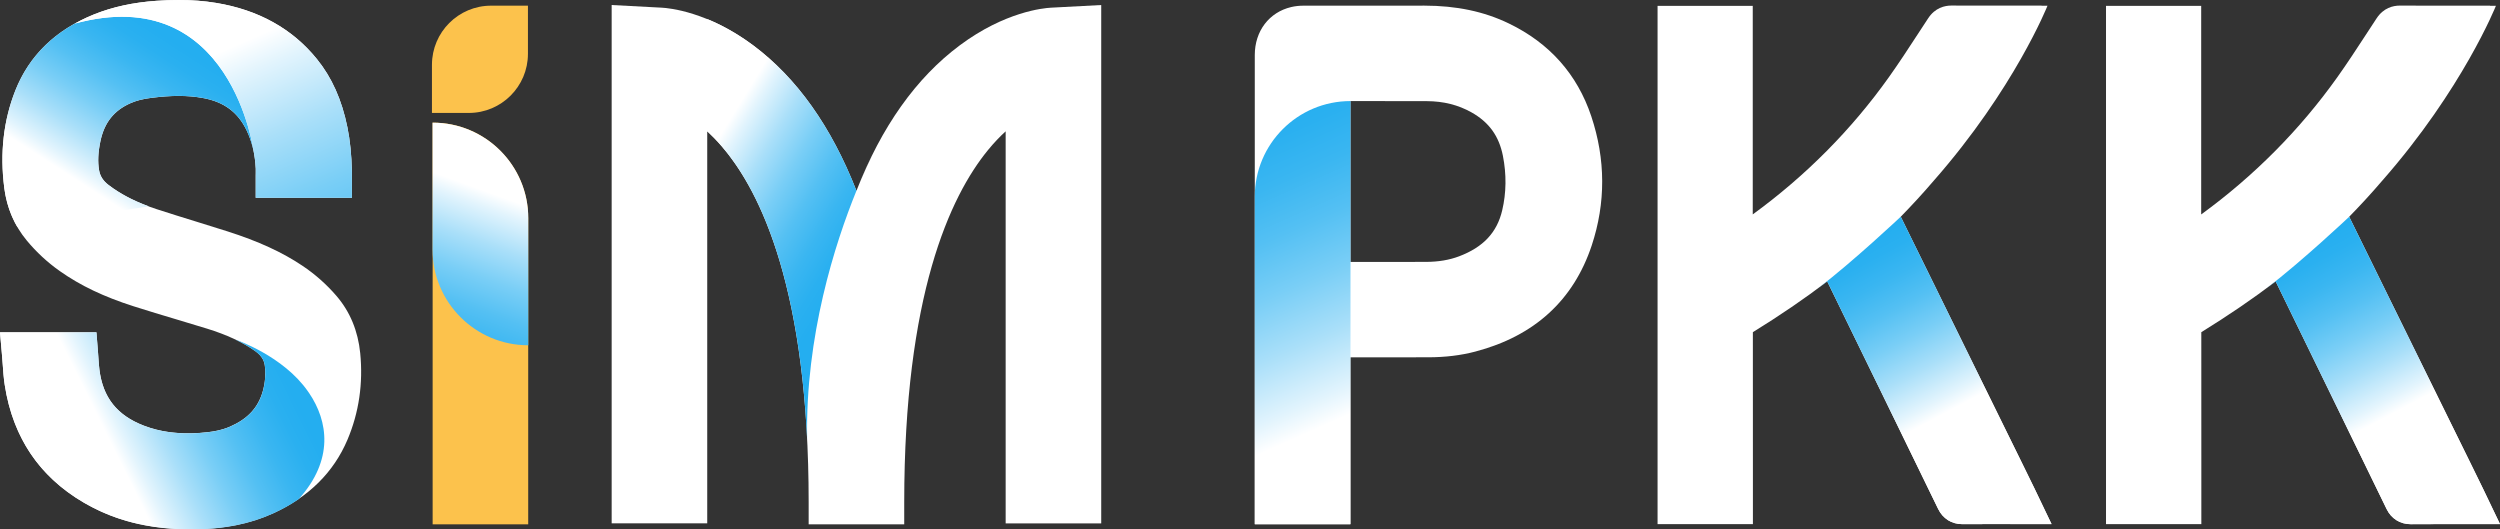<svg width="784" height="166" viewBox="0 0 784 166" fill="none" xmlns="http://www.w3.org/2000/svg">
<rect x="0" y="0" width="784" height="166" fill="#333333" stroke="none"/>
<g clip-path="url(#clip0_4303_6722)">
<path d="M135.676 38.451V164.437H165.645V68.405C165.645 51.865 152.225 38.451 135.676 38.451Z" fill="#FCC24C"/>
<path d="M135.699 38.475H135.652V78.274C135.652 94.838 149.096 108.276 165.669 108.276V68.417C165.669 51.877 152.248 38.475 135.699 38.475Z" fill="url(#paint0_linear_4303_6722)"/>
<path d="M638.426 154.054C638.271 153.732 638.14 153.446 637.996 153.159L633.937 144.877C621.423 119.398 608.6 93.43 596.075 67.963C599.322 64.634 602.868 60.839 606.427 56.662C606.439 56.65 606.439 56.638 606.45 56.638C631.692 27.913 642.092 1.802 642.092 1.802H640.229L640.241 1.766H621.244C618.176 1.766 615.107 1.766 612.038 1.742H611.967C609.841 1.742 606.845 2.434 604.671 5.74C603.537 7.447 602.427 9.165 601.304 10.884C598.427 15.299 595.442 19.87 592.373 24.178C580.624 40.682 566.284 55.134 549.663 67.235V1.838H519.813V164.365H549.711V147.455C549.711 133.027 549.711 118.599 549.699 104.171C558.165 98.944 565.842 93.705 573.018 88.251L573.567 89.373C584.887 112.62 596.504 136.356 607.8 159.603C609.268 162.635 612.038 164.377 615.394 164.377H615.477C618.02 164.353 620.564 164.353 623.107 164.353H643.369L638.426 154.054Z" fill="white"/>
<path d="M643.369 164.365L638.426 154.042C638.271 153.72 638.14 153.434 637.996 153.147L633.937 144.865C621.423 119.386 608.6 93.418 596.074 67.951C596.074 67.951 581.197 81.986 570.033 90.483C571.036 89.743 572.039 89.003 573.018 88.251L573.567 89.373C584.887 112.62 596.504 136.356 607.8 159.603C609.268 162.635 612.038 164.377 615.394 164.377H615.477C618.02 164.353 620.564 164.353 623.107 164.353L643.369 164.365Z" fill="url(#paint1_linear_4303_6722)"/>
<path d="M779.057 154.054C778.901 153.732 778.77 153.446 778.627 153.159L774.567 144.877C762.054 119.41 749.23 93.442 736.705 67.975C739.953 64.646 743.499 60.851 747.057 56.674C747.069 56.662 747.069 56.65 747.081 56.65C772.322 27.925 782.722 1.814 782.722 1.814H780.86L780.872 1.778H761.875C758.806 1.778 755.738 1.778 752.669 1.754H752.597C750.472 1.754 747.475 2.446 745.302 5.752C744.168 7.459 743.057 9.177 741.935 10.896C739.057 15.311 736.072 19.882 733.004 24.19C721.255 40.694 706.915 55.146 690.294 67.247V1.838H660.444V164.365H690.342V147.455C690.342 133.027 690.342 118.599 690.33 104.171C698.795 98.944 706.473 93.705 713.649 88.251L714.198 89.373C725.517 112.62 737.135 136.356 748.43 159.603C749.899 162.635 752.669 164.377 756.024 164.377H756.108C758.651 164.353 761.194 164.353 763.738 164.353H784L779.057 154.054Z" fill="white"/>
<path d="M784 164.365L779.057 154.042C778.902 153.72 778.77 153.434 778.627 153.147L774.567 144.865C762.054 119.41 749.23 93.442 736.705 67.975C736.705 67.975 721.828 82.01 710.664 90.506C711.667 89.766 712.67 89.027 713.649 88.275L714.198 89.397C725.517 112.644 737.135 136.38 748.43 159.627C749.899 162.658 752.669 164.401 756.024 164.401H756.108C758.651 164.377 761.194 164.377 763.738 164.377L784 164.365Z" fill="url(#paint2_linear_4303_6722)"/>
<path d="M329.571 2.411C327.279 2.53 315.136 3.664 300.975 14.225C287.291 24.417 276.45 39.716 268.581 59.836C260.712 39.704 249.871 24.417 236.187 14.225C222.026 3.676 209.883 2.542 207.591 2.411L191.818 1.575V164.126H221.788V41.184C223.268 42.532 224.797 44.084 226.337 45.886C238.767 60.314 253.596 91.401 253.596 157.515V164.425H283.566V157.515C283.566 92.702 297.87 61.662 309.858 47.031C311.733 44.74 313.595 42.807 315.374 41.184V164.138H345.344V1.575L329.571 2.411Z" fill="white"/>
<path d="M226.337 45.874C237.453 58.774 250.48 84.993 253.118 137.633C252.521 105.328 261.871 76.305 268.581 59.812C260.712 39.692 249.871 24.405 236.199 14.213C230.993 10.335 226.074 7.733 221.8 5.979V41.172C223.256 42.52 224.785 44.084 226.337 45.874Z" fill="url(#paint3_linear_4303_6722)"/>
<path d="M275.029 45.671C275.041 45.659 275.041 45.647 275.052 45.635C275.041 45.635 275.029 45.659 275.029 45.671Z" fill="url(#paint4_linear_4303_6722)"/>
<path d="M269.464 57.641C271.267 53.344 272.82 50.062 273.835 47.998C272.294 51.065 270.838 54.287 269.464 57.641Z" fill="url(#paint5_linear_4303_6722)"/>
<path d="M499.025 36.458C494.631 23.307 485.939 13.521 473.187 7.363C465.414 3.604 456.745 1.778 446.692 1.766C434.083 1.754 421.474 1.754 408.877 1.778C407.445 1.778 406.155 1.921 404.937 2.208C397.988 3.843 393.499 9.75 393.499 17.256V164.413H423.456V112.059H426.477C433.617 112.059 440.758 112.059 447.91 112.047C453.283 112.035 458.118 111.45 462.692 110.245C481.187 105.376 493.449 94.17 499.169 76.961C503.586 63.608 503.539 49.979 499.025 36.458ZM423.504 31.696C424.447 31.696 425.379 31.696 426.322 31.696C433.355 31.684 440.399 31.684 447.432 31.72C452.71 31.744 457.295 32.902 461.462 35.241C466.954 38.331 470.082 42.663 471.312 48.869C472.459 54.693 472.387 60.445 471.097 65.935C469.462 72.928 465.151 77.51 457.557 80.386C454.477 81.544 451.086 82.117 447.169 82.129C442.477 82.141 437.772 82.141 433.08 82.141H423.492V31.696H423.504Z" fill="white"/>
<path d="M393.499 164.389H423.516V31.696C406.943 31.696 393.499 45.122 393.499 61.698V164.389Z" fill="url(#paint6_linear_4303_6722)"/>
<path d="M112.965 110.758C112.273 103.789 109.765 97.738 105.515 92.798C102.398 89.17 98.805 85.995 94.852 83.346C88.488 79.074 81.026 75.661 71.378 72.57C68.118 71.532 64.799 70.505 61.599 69.515C57.48 68.25 53.217 66.925 49.074 65.577C43.008 63.596 38.089 61.113 34.029 58.011C32.346 56.722 31.402 55.254 31.08 53.416C30.614 50.743 30.746 47.831 31.498 44.251C32.728 38.439 35.725 34.656 40.943 32.353C42.734 31.565 44.752 31.04 47.295 30.718C53.79 29.87 58.829 29.882 63.569 30.73C70.22 31.923 74.602 35.157 77.36 40.933C79.055 44.477 79.987 48.392 80.202 52.903C80.226 53.285 80.214 53.75 80.202 54.239C80.202 54.538 80.19 54.824 80.19 55.123V62.032H110.363V55.123V54.752C110.363 54.407 110.363 54.084 110.363 53.774C110.231 48.463 109.789 44.06 108.954 39.943C107.21 31.314 104.07 24.297 99.354 18.485C91.676 9.01 81.038 3.091 67.724 0.907C64.011 0.298 60.19 0 56.023 0C53.814 0 51.557 0.084 49.122 0.251C41.755 0.764 35.307 2.172 29.432 4.535C17.468 9.368 9.182 17.376 4.824 28.355C1.098 37.723 -0.072 48.022 1.349 58.989C2.149 65.219 4.525 70.744 8.382 75.41C11.415 79.074 14.901 82.296 18.746 85.005C25.194 89.552 32.537 93.06 41.874 96.044C46.399 97.488 51.008 98.872 55.45 100.197C58.566 101.128 61.778 102.094 64.918 103.061C71.127 104.982 75.891 107.202 79.927 110.018C82.411 111.761 82.9 113.455 83.055 114.744C83.366 117.393 83.151 120.067 82.399 122.704C80.954 127.847 77.671 131.38 72.094 133.802C69.611 134.876 66.709 135.485 62.662 135.76C55.999 136.213 50.292 135.473 45.146 133.492C36.704 130.246 32.262 124.661 31.176 115.89C31.044 114.816 30.961 113.67 30.877 112.453C30.841 111.82 30.794 111.2 30.746 110.567L30.244 104.206H0L0.657 111.713C0.728 112.608 0.8 113.479 0.86 114.35C1.003 116.391 1.146 118.503 1.481 120.675C4.167 138.218 13.54 151.202 29.325 159.257C38.173 163.78 48.202 165.976 59.963 165.976H60.513C70.196 165.916 78.435 164.27 85.718 160.94C96.834 155.856 104.655 148.087 108.977 137.872C112.559 129.399 113.909 120.269 112.965 110.758Z" fill="white"/>
<path d="M34.029 57.999C32.346 56.71 31.403 55.242 31.08 53.404C30.614 50.731 30.746 47.819 31.498 44.239C32.728 38.427 35.725 34.644 40.943 32.341C42.734 31.553 44.752 31.028 47.295 30.706C53.79 29.858 58.829 29.87 63.569 30.718C70.22 31.911 74.602 35.145 77.36 40.921C78.387 43.081 79.139 45.373 79.617 47.855C79.617 47.855 72.68 -6.027 23.439 7.399C14.662 12.292 8.418 19.309 4.824 28.343C1.099 37.711 -0.072 48.01 1.349 58.977C1.922 63.416 3.296 67.498 5.421 71.162L46.662 64.705C41.683 62.891 37.54 60.684 34.029 57.999Z" fill="url(#paint7_linear_4303_6722)"/>
<path d="M96.954 123.289C96.918 123.229 96.882 123.181 96.834 123.122C96.763 123.014 96.691 122.907 96.619 122.811C88.835 111.546 73.862 106.522 73.862 106.522L73.874 106.534C74.423 106.796 74.972 107.071 75.497 107.345C75.497 107.345 75.497 107.345 75.509 107.345C76.023 107.62 76.524 107.894 77.026 108.18C77.133 108.24 77.229 108.3 77.336 108.371C77.73 108.598 78.124 108.837 78.494 109.075C78.984 109.386 79.473 109.708 79.939 110.042C82.423 111.784 82.912 113.479 83.067 114.768C83.103 115.102 83.139 115.424 83.163 115.758C83.318 118.086 83.067 120.425 82.423 122.728C82.148 123.694 81.814 124.601 81.408 125.461C79.665 129.16 76.644 131.857 72.106 133.826C69.623 134.9 66.721 135.509 62.674 135.783C56.847 136.177 51.736 135.664 47.116 134.196C46.459 133.993 45.802 133.755 45.157 133.516C44.692 133.337 44.238 133.146 43.784 132.955C43.581 132.872 43.39 132.776 43.187 132.681C42.972 132.573 42.746 132.478 42.543 132.37C42.292 132.239 42.041 132.12 41.79 131.988C41.659 131.917 41.54 131.845 41.408 131.774C41.122 131.619 40.847 131.451 40.572 131.284C35.08 127.907 32.047 122.931 31.176 115.925C31.044 114.851 30.961 113.706 30.877 112.489C30.829 111.856 30.794 111.235 30.746 110.603L30.244 104.242H0L0.657 111.749C0.728 112.644 0.8 113.515 0.86 114.386C1.003 116.427 1.146 118.539 1.481 120.711C4 137.144 12.382 149.579 26.412 157.718C26.412 157.718 26.412 157.718 26.424 157.718C27.367 158.267 28.334 158.792 29.325 159.293C32.644 160.988 36.131 162.36 39.808 163.41C41.038 163.756 42.28 164.079 43.557 164.353C44.19 164.496 44.835 164.628 45.48 164.747C47.426 165.117 49.408 165.403 51.462 165.606C52.823 165.749 54.22 165.845 55.641 165.916C57.062 165.988 58.507 166.024 59.975 166.024H60.525C61.73 166.012 62.924 165.988 64.083 165.928C67.581 165.761 70.888 165.367 74.017 164.735C78.196 163.9 82.076 162.658 85.718 160.988C86.423 160.666 87.127 160.331 87.808 159.985C87.879 159.95 87.951 159.914 88.022 159.878C88.632 159.568 89.24 159.245 89.837 158.911C89.849 158.911 89.861 158.899 89.873 158.899C91.175 158.159 92.428 157.384 93.634 156.56C104.822 144.173 102.864 132.024 96.954 123.289Z" fill="url(#paint8_linear_4303_6722)"/>
<path d="M79.617 47.867C79.915 49.466 80.118 51.137 80.202 52.903C80.226 53.285 80.214 53.75 80.202 54.239C80.202 54.538 80.19 54.824 80.19 55.123V62.032H110.363V55.123V54.752C110.363 54.407 110.363 54.084 110.363 53.774C110.231 48.463 109.789 44.06 108.954 39.943C107.21 31.314 104.07 24.297 99.354 18.485C91.676 9.01 81.038 3.091 67.724 0.907C64.011 0.298 60.19 0 56.023 0C53.814 0 51.557 0.084 49.122 0.251C41.755 0.764 35.307 2.172 29.432 4.535C26.817 5.585 24.406 6.802 22.149 8.151C22.579 7.9 23.009 7.638 23.439 7.399C72.68 -6.015 79.617 47.867 79.617 47.867Z" fill="url(#paint9_linear_4303_6722)"/>
<path d="M147.007 35.42H135.461V20.323C135.461 10.084 143.771 1.778 154.016 1.778H165.562V16.875C165.562 27.114 157.251 35.42 147.007 35.42Z" fill="#FCC24C"/>
</g>
<defs>
<linearGradient id="paint0_linear_4303_6722" x1="155.179" y1="60.977" x2="131.135" y2="127" gradientUnits="userSpaceOnUse">
<stop stop-color="white"/>
<stop offset="0.069" stop-color="#E2F4FD"/>
<stop offset="0.222" stop-color="#A9DFF9"/>
<stop offset="0.37" stop-color="#79CEF6"/>
<stop offset="0.51" stop-color="#54C0F3"/>
<stop offset="0.64" stop-color="#3AB6F1"/>
<stop offset="0.755" stop-color="#2AB0F0"/>
<stop offset="0.844" stop-color="#24AEF0"/>
</linearGradient>
<linearGradient id="paint1_linear_4303_6722" x1="609.897" y1="129.629" x2="576.546" y2="66.962" gradientUnits="userSpaceOnUse">
<stop stop-color="white"/>
<stop offset="0.069" stop-color="#E2F4FD"/>
<stop offset="0.222" stop-color="#A9DFF9"/>
<stop offset="0.37" stop-color="#79CEF6"/>
<stop offset="0.51" stop-color="#54C0F3"/>
<stop offset="0.64" stop-color="#3AB6F1"/>
<stop offset="0.755" stop-color="#2AB0F0"/>
<stop offset="0.844" stop-color="#24AEF0"/>
</linearGradient>
<linearGradient id="paint2_linear_4303_6722" x1="750.526" y1="129.629" x2="717.175" y2="66.962" gradientUnits="userSpaceOnUse">
<stop stop-color="white"/>
<stop offset="0.069" stop-color="#E2F4FD"/>
<stop offset="0.222" stop-color="#A9DFF9"/>
<stop offset="0.37" stop-color="#79CEF6"/>
<stop offset="0.51" stop-color="#54C0F3"/>
<stop offset="0.64" stop-color="#3AB6F1"/>
<stop offset="0.755" stop-color="#2AB0F0"/>
<stop offset="0.844" stop-color="#24AEF0"/>
</linearGradient>
<linearGradient id="paint3_linear_4303_6722" x1="216.125" y1="58.285" x2="272.807" y2="93.044" gradientUnits="userSpaceOnUse">
<stop stop-color="white"/>
<stop offset="0.069" stop-color="#E2F4FD"/>
<stop offset="0.222" stop-color="#A9DFF9"/>
<stop offset="0.37" stop-color="#79CEF6"/>
<stop offset="0.51" stop-color="#54C0F3"/>
<stop offset="0.64" stop-color="#3AB6F1"/>
<stop offset="0.755" stop-color="#2AB0F0"/>
<stop offset="0.844" stop-color="#24AEF0"/>
</linearGradient>
<linearGradient id="paint4_linear_4303_6722" x1="266.289" y1="40.29" x2="283.774" y2="51.015" gradientUnits="userSpaceOnUse">
<stop stop-color="white"/>
<stop offset="1"/>
</linearGradient>
<linearGradient id="paint5_linear_4303_6722" x1="233.726" y1="29.582" x2="290.408" y2="64.341" gradientUnits="userSpaceOnUse">
<stop stop-color="white"/>
<stop offset="1"/>
</linearGradient>
<linearGradient id="paint6_linear_4303_6722" x1="422.806" y1="130.137" x2="374.798" y2="22.336" gradientUnits="userSpaceOnUse">
<stop stop-color="white"/>
<stop offset="0.069" stop-color="#E2F4FD"/>
<stop offset="0.222" stop-color="#A9DFF9"/>
<stop offset="0.37" stop-color="#79CEF6"/>
<stop offset="0.51" stop-color="#54C0F3"/>
<stop offset="0.64" stop-color="#3AB6F1"/>
<stop offset="0.755" stop-color="#2AB0F0"/>
<stop offset="0.844" stop-color="#24AEF0"/>
</linearGradient>
<linearGradient id="paint7_linear_4303_6722" x1="28.066" y1="59.163" x2="62.181" y2="6.542" gradientUnits="userSpaceOnUse">
<stop stop-color="white"/>
<stop offset="0.069" stop-color="#E2F4FD"/>
<stop offset="0.222" stop-color="#A9DFF9"/>
<stop offset="0.37" stop-color="#79CEF6"/>
<stop offset="0.51" stop-color="#54C0F3"/>
<stop offset="0.64" stop-color="#3AB6F1"/>
<stop offset="0.755" stop-color="#2AB0F0"/>
<stop offset="0.844" stop-color="#24AEF0"/>
</linearGradient>
<linearGradient id="paint8_linear_4303_6722" x1="33.81" y1="137.069" x2="95.36" y2="106.616" gradientUnits="userSpaceOnUse">
<stop stop-color="white"/>
<stop offset="0.069" stop-color="#E2F4FD"/>
<stop offset="0.222" stop-color="#A9DFF9"/>
<stop offset="0.37" stop-color="#79CEF6"/>
<stop offset="0.51" stop-color="#54C0F3"/>
<stop offset="0.64" stop-color="#3AB6F1"/>
<stop offset="0.755" stop-color="#2AB0F0"/>
<stop offset="0.844" stop-color="#24AEF0"/>
</linearGradient>
<linearGradient id="paint9_linear_4303_6722" x1="63.887" y1="18.573" x2="120.058" y2="146.194" gradientUnits="userSpaceOnUse">
<stop stop-color="white"/>
<stop offset="0.069" stop-color="#E2F4FD"/>
<stop offset="0.222" stop-color="#A9DFF9"/>
<stop offset="0.37" stop-color="#79CEF6"/>
<stop offset="0.51" stop-color="#54C0F3"/>
<stop offset="0.64" stop-color="#3AB6F1"/>
<stop offset="0.755" stop-color="#2AB0F0"/>
<stop offset="0.844" stop-color="#24AEF0"/>
</linearGradient>
<clipPath id="clip0_4303_6722">
<rect width="784" height="166" fill="white"/>
</clipPath>
</defs>
</svg>
